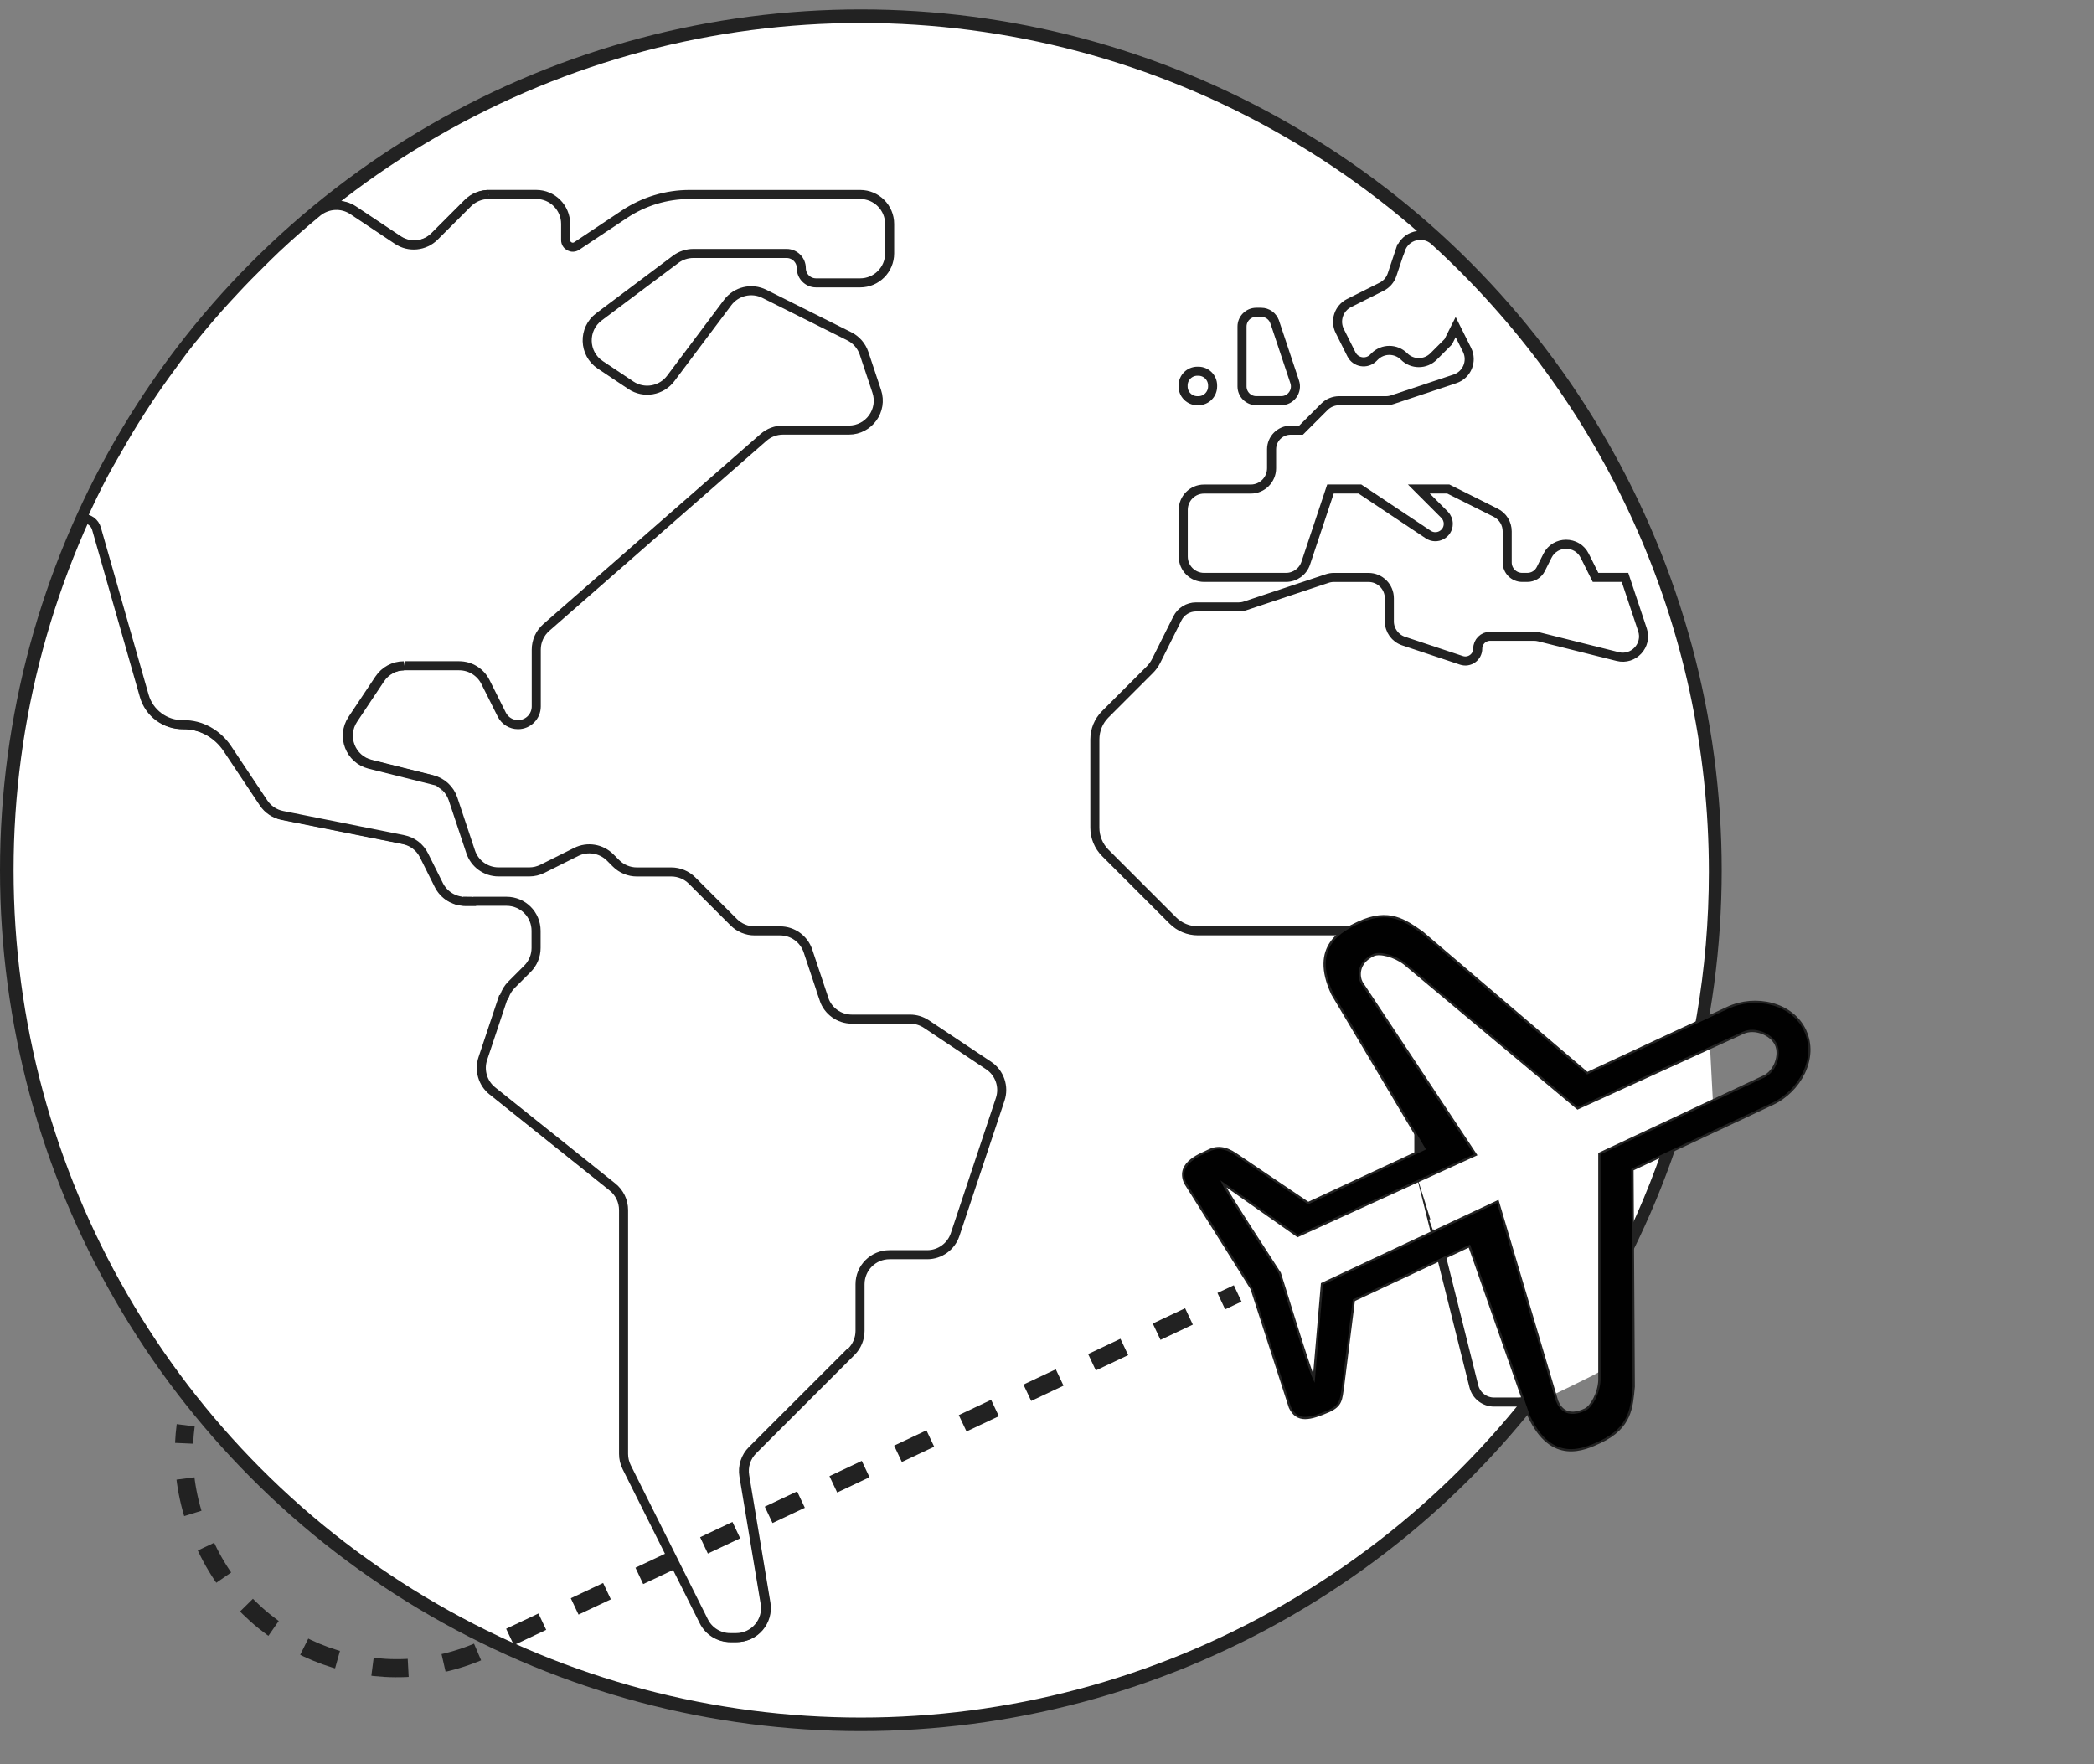 <?xml version="1.0" encoding="UTF-8"?> <svg xmlns="http://www.w3.org/2000/svg" id="Ebene_2" data-name="Ebene 2" viewBox="0 0 462.68 389.78"><rect x="0" y="0" width="462.68" height="389.78" fill="#808080" stroke="none"/><defs><style> .cls-1 { stroke-dasharray: 7.9 7.9; } .cls-1, .cls-2 { fill: none; stroke-width: 4px; } .cls-1, .cls-2, .cls-3, .cls-4, .cls-5 { stroke: #222; stroke-miterlimit: 10; } .cls-6, .cls-7, .cls-3, .cls-4 { fill: #fff; } .cls-7, .cls-5 { fill-rule: evenodd; } .cls-3 { stroke-width: 2px; } .cls-4 { stroke-width: 3px; } .cls-5 { fill: #010101; stroke-width: .5px; } </style></defs><circle class="cls-4" cx="190.21" cy="192.29" r="188.71"></circle><g><path class="cls-3" d="M281.66,71.16l4.41,13.23c.68,2.04-.84,4.14-2.98,4.14h-5.51c-1.74,0-3.15-1.41-3.15-3.15v-13.23c0-1.74,1.41-3.15,3.15-3.15h1.09c1.35,0,2.56.87,2.98,2.15Z"></path><path class="cls-3" d="M267.93,85.17v.22c0,1.74-1.41,3.15-3.15,3.15h-.22c-1.74,0-3.15-1.41-3.15-3.15v-.22c0-1.74,1.41-3.15,3.15-3.15h.22c1.74,0,3.15,1.41,3.15,3.15Z"></path><path class="cls-3" d="M309.43,55.16l-1.85,5.54c-.39,1.16-1.22,2.11-2.31,2.66l-7.19,3.6c-2.27,1.14-3.19,3.9-2.06,6.17l2.58,5.16c.92,1.84,3.37,2.24,4.83.78l.3-.3c1.8-1.8,4.71-1.8,6.51,0h0c1.8,1.8,4.71,1.8,6.51,0l3.25-3.25,1.63-3.25,2.51,5.02c1.25,2.5,0,5.54-2.66,6.42l-13.78,4.59c-.47.16-.96.24-1.46.24h-10.36c-1.22,0-2.39.49-3.25,1.35l-5.16,5.16h-2.28c-2.34,0-4.23,1.89-4.23,4.23v4.18c0,2.54-2.06,4.6-4.6,4.6h-10.32c-2.54,0-4.6,2.06-4.6,4.6v10.32c0,2.54,2.06,4.6,4.6,4.6h18.11c1.98,0,3.74-1.27,4.36-3.15l5.46-16.38h6.51l15.09,10.06c1.89,1.26,4.43-.1,4.43-2.37h0c0-.76-.3-1.48-.83-2.02l-5.67-5.67h6.51l10.47,5.24c1.56.78,2.54,2.37,2.54,4.12v6.86c0,1.83,1.48,3.31,3.31,3.31h1.15c1.25,0,2.4-.71,2.96-1.83l1.48-2.95c1.7-3.39,6.54-3.39,8.23,0l2.39,4.78h6.51l3.86,11.57c1.15,3.44-1.96,6.8-5.48,5.92l-17.35-4.34c-.37-.09-.74-.14-1.12-.14h-9.72c-1.51,0-2.73,1.22-2.73,2.73h0c0,1.86-1.82,3.17-3.59,2.59l-12.79-4.26c-1.88-.63-3.15-2.38-3.15-4.36v-5.1c0-2.54-2.06-4.6-4.6-4.6h-7.67c-.49,0-.99.08-1.46.24l-18.1,6.03c-.47.16-.96.24-1.46.24h-9.42c-1.74,0-3.34.98-4.12,2.54l-4.66,9.33c-.38.76-.87,1.45-1.47,2.04l-9.81,9.81c-1.48,1.48-2.3,3.47-2.3,5.56v19.51c0,2.08.83,4.08,2.3,5.56l14.92,14.92c1.48,1.48,3.47,2.3,5.56,2.3h37.69c2.54,0,4.6,2.06,4.6,4.6v20.34c0,.71.17,1.42.49,2.06l5.54,11.07c.32.64.49,1.34.49,2.06v11.36c0,.38.05.75.14,1.12l12.01,48.02c.51,2.05,2.35,3.49,4.46,3.49h5.37c1.44,0,2.82-.66,3.7-1.8,24.67-31.89,39.4-71.88,39.4-115.33,0-55.26-23.78-104.95-61.64-139.46-2.46-2.25-6.44-1.2-7.49,1.97Z"></path><path class="cls-3" d="M182.07,220.75l-3.54-10.62c-.89-2.66-3.37-4.45-6.17-4.45h-5.63c-1.73,0-3.38-.69-4.6-1.91l-9.2-9.2c-1.22-1.22-2.88-1.91-4.6-1.91h-7.62c-1.73,0-3.38-.69-4.6-1.91l-1.29-1.29c-1.98-1.98-5.01-2.47-7.51-1.22l-7.45,3.72c-.9.45-1.9.69-2.91.69h-6.79c-2.8,0-5.29-1.79-6.17-4.45l-3.89-11.68c-.7-2.11-2.44-3.72-4.59-4.26l-13.61-3.4c-4.37-1.09-6.33-6.18-3.84-9.92l5.96-8.94c1.21-1.81,3.24-2.9,5.41-2.9h12.02c2.46,0,4.72,1.39,5.82,3.6l3.6,7.19c.68,1.36,2.07,2.22,3.6,2.22h0c2.22,0,4.02-1.8,4.02-4.02v-12.55c0-1.88.81-3.66,2.22-4.9l48-42c1.19-1.04,2.71-1.61,4.28-1.61h14.56c4.44,0,7.58-4.35,6.17-8.56l-2.8-8.4c-.55-1.64-1.72-2.99-3.26-3.76l-18.76-9.38c-2.81-1.41-6.23-.6-8.12,1.92l-12.57,16.76c-2.07,2.76-5.94,3.43-8.82,1.51l-6.75-4.5c-3.74-2.49-3.89-7.93-.29-10.62l16.94-12.7c1.13-.84,2.5-1.3,3.9-1.3h20.61c1.8,0,3.25,1.46,3.25,3.25h0c0,1.8,1.46,3.25,3.25,3.25h9.76c3.59,0,6.51-2.91,6.51-6.51v-6.51c0-3.59-2.91-6.51-6.51-6.51h-37.67c-5.14,0-10.16,1.52-14.44,4.37l-10.52,7.01c-1.04.7-2.45-.05-2.45-1.31v-3.57c0-3.59-2.91-6.51-6.51-6.51h-10.32c-1.73,0-3.38.69-4.6,1.91l-7.34,7.34c-2.19,2.19-5.63,2.53-8.21.81l-9.86-6.57c-2.43-1.62-5.62-1.42-7.88.43-22.11,18.19-39.99,41.3-52,67.67h2.6l11.19,39.17c1.08,3.78,4.53,6.38,8.46,6.38h0c3.98,0,7.7,1.99,9.91,5.31l7.98,11.97c.96,1.44,2.45,2.43,4.14,2.77l26.77,5.35c1.97.39,3.65,1.67,4.54,3.47l3.28,6.57c1.1,2.2,3.36,3.6,5.82,3.6h8.99c3.59,0,6.51,2.91,6.51,6.51v3.81c0,1.73-.69,3.38-1.91,4.6l-3.52,3.52c-.71.71-1.25,1.59-1.57,2.54l-4.59,13.76c-.86,2.59-.02,5.44,2.11,7.14l26.55,21.24c1.54,1.24,2.44,3.1,2.44,5.08v53.9c0,1.01.24,2.01.69,2.91l17.04,34.07c1.1,2.2,3.36,3.6,5.82,3.6h1.31c4.02,0,7.08-3.61,6.42-7.58l-4.69-28.16c-.35-2.07.33-4.19,1.82-5.67l21.75-21.75c1.22-1.22,1.91-2.88,1.91-4.6v-10.32c0-3.59,2.91-6.51,6.51-6.51h8.33c2.8,0,5.29-1.79,6.17-4.45l9.96-29.88c.93-2.78-.12-5.85-2.56-7.47l-13.75-9.16c-1.07-.71-2.33-1.09-3.61-1.09h-12.86c-2.8,0-5.28-1.79-6.17-4.44Z"></path></g><g><path class="cls-3" d="M107.95,42.98c-1.73,0-3.38.69-4.6,1.91l-7.34,7.34c-2.19,2.19-5.63,2.53-8.21.81l-9.86-6.57c-2.38-1.58-5.47-1.41-7.71.33-3.19,2.62-6.28,5.34-9.29,8.16-1.03.97-2.03,1.98-3.04,2.97-2.06,2.02-4.09,4.08-6.05,6.2-1.21,1.31-2.44,2.61-3.62,3.95-2.64,3-5.2,6.06-7.65,9.22-.88,1.14-1.71,2.33-2.57,3.5-1.82,2.46-3.59,4.96-5.28,7.51-1.04,1.56-2.04,3.14-3.03,4.72-1.52,2.43-2.94,4.91-4.36,7.4-.79,1.38-1.6,2.76-2.35,4.17-1.73,3.26-3.33,6.6-4.86,9.97h.23c1.37,0,2.58.91,2.96,2.23l10.55,36.94c1.09,3.83,4.62,6.45,8.62,6.38,3.93-.07,7.58,2.04,9.76,5.31l7.98,11.97c.96,1.44,2.45,2.43,4.14,2.77l26.77,5.35c1.97.39,3.65,1.67,4.54,3.47l3.28,6.57c1.1,2.2,3.36,3.6,5.82,3.6h1c-3.15-8.57-5.69-17.44-7.58-26.54-.3-.13-.59-.27-.91-.35l-13.61-3.4c-4.37-1.09-6.33-6.18-3.84-9.92l5.96-8.94c1.21-1.81,3.24-2.9,5.41-2.9"></path><path class="cls-3" d="M111.27,220.14l-4.59,13.76c-.86,2.59-.02,5.44,2.11,7.14l26.55,21.24c1.54,1.24,2.44,3.1,2.44,5.08v53.9c0,1.01.24,2.01.69,2.91l17.04,34.07c1.1,2.2,3.36,3.6,5.82,3.6h1.31c4.02,0,7.08-3.61,6.42-7.58l-4.69-28.16c-.35-2.07.33-4.19,1.82-5.67l21.76-21.75"></path></g><g><polygon class="cls-6" points="102.29 197.86 101.76 197.71 94.89 174.84 95.35 173.59 96.21 173.78 97.4 174.67 104.26 197.89 102.29 197.86"></polygon><path class="cls-6" d="M95.51,173.89l.59.13,1.08.8,6.74,22.8-1.56-.02-.4-.11-6.8-22.64.36-.97M95.19,173.29l-.57,1.55,6.93,23.08.74.2,2.31.03-6.99-23.63-1.3-.97-1.13-.26h0Z"></path></g><path class="cls-7" d="M317.6,274.43l10.93-3.67,12.86,38.29s11.73-5.6,12.02-5.97,3.5-4.04,3.5-4.04l-.64-36.73-.18-5.88,22.5-10.84-.92-17.45-28.83,13.77-42.52-34.99-9.37,5.69,22.96,42.06-7.44,3.31,5.14,16.44Z"></path><path id="airplane" class="cls-5" d="M389.69,237.88l-36.3,17.03v50.09c-.12,2.82-1.76,5.78-3.15,6.44-3.97,1.86-5.54-.28-6.2-1.9l-13.09-44.09-38.85,18.23-1.79,20.89c-1.29-2.76-7.35-22.87-7.53-23.26-.12-.25-11.45-17.48-12.51-19.77l16.45,11.56,39.36-17.95-25.22-38.07c-.67-1.24-1.02-4.33,2.61-6.04,1.4-.65,4.62.17,6.86,1.88l38.25,31.97,36.58-16.68c2.57-1.2,6.19.33,7.24,2.59,1.05,2.25-.15,5.9-2.71,7.09h0ZM398.86,227.7c-2.83-6.08-11.02-7.87-17.13-5.02l-31.02,14.44-36.49-31.12c-3.66-2.52-7.25-5.35-14.09-2.14-3.49,1.63-10.75,5.03-5.74,15.79l20.34,34.22-25.67,11.95-15.98-10.78c-2.36-1.62-4.31-1.73-6.18-.74-.98.6-7.19,2.45-5.02,7.11l14.66,23.33,8.47,26.21c1.57,3.37,4.43,2.66,8.65.82,2.71-1.27,2.66-2.45,3.11-5.57l2.37-18.9,25.53-11.97,13.14,37.56c5.01,10.75,12.27,7.35,15.76,5.73,6.85-3.21,6.98-7.78,7.41-12.21l-.28-47.98,30.94-14.51c6.1-2.85,10.04-10.14,7.21-16.21h0Z"></path><g><line class="cls-2" x1="273.47" y1="285.79" x2="269.85" y2="287.49"></line><path class="cls-1" d="M262.71,290.87l-155.21,73.27c-23.22,10.96-50.93,1.02-61.89-22.2l-.52-1.1c-2.75-5.83-4.18-11.93-4.42-17.99"></path><path class="cls-2" d="M40.68,318.9c.06-1.33.18-2.66.35-3.98"></path></g><path class="cls-7" d="M316.6,271.76l.14-.06s.11-.69.11-.71-.31-1.43-.33-1.44-.35-.15-.35-.15c0,0-.43.04-.43.05s.86,2.31.86,2.31Z"></path></svg> 